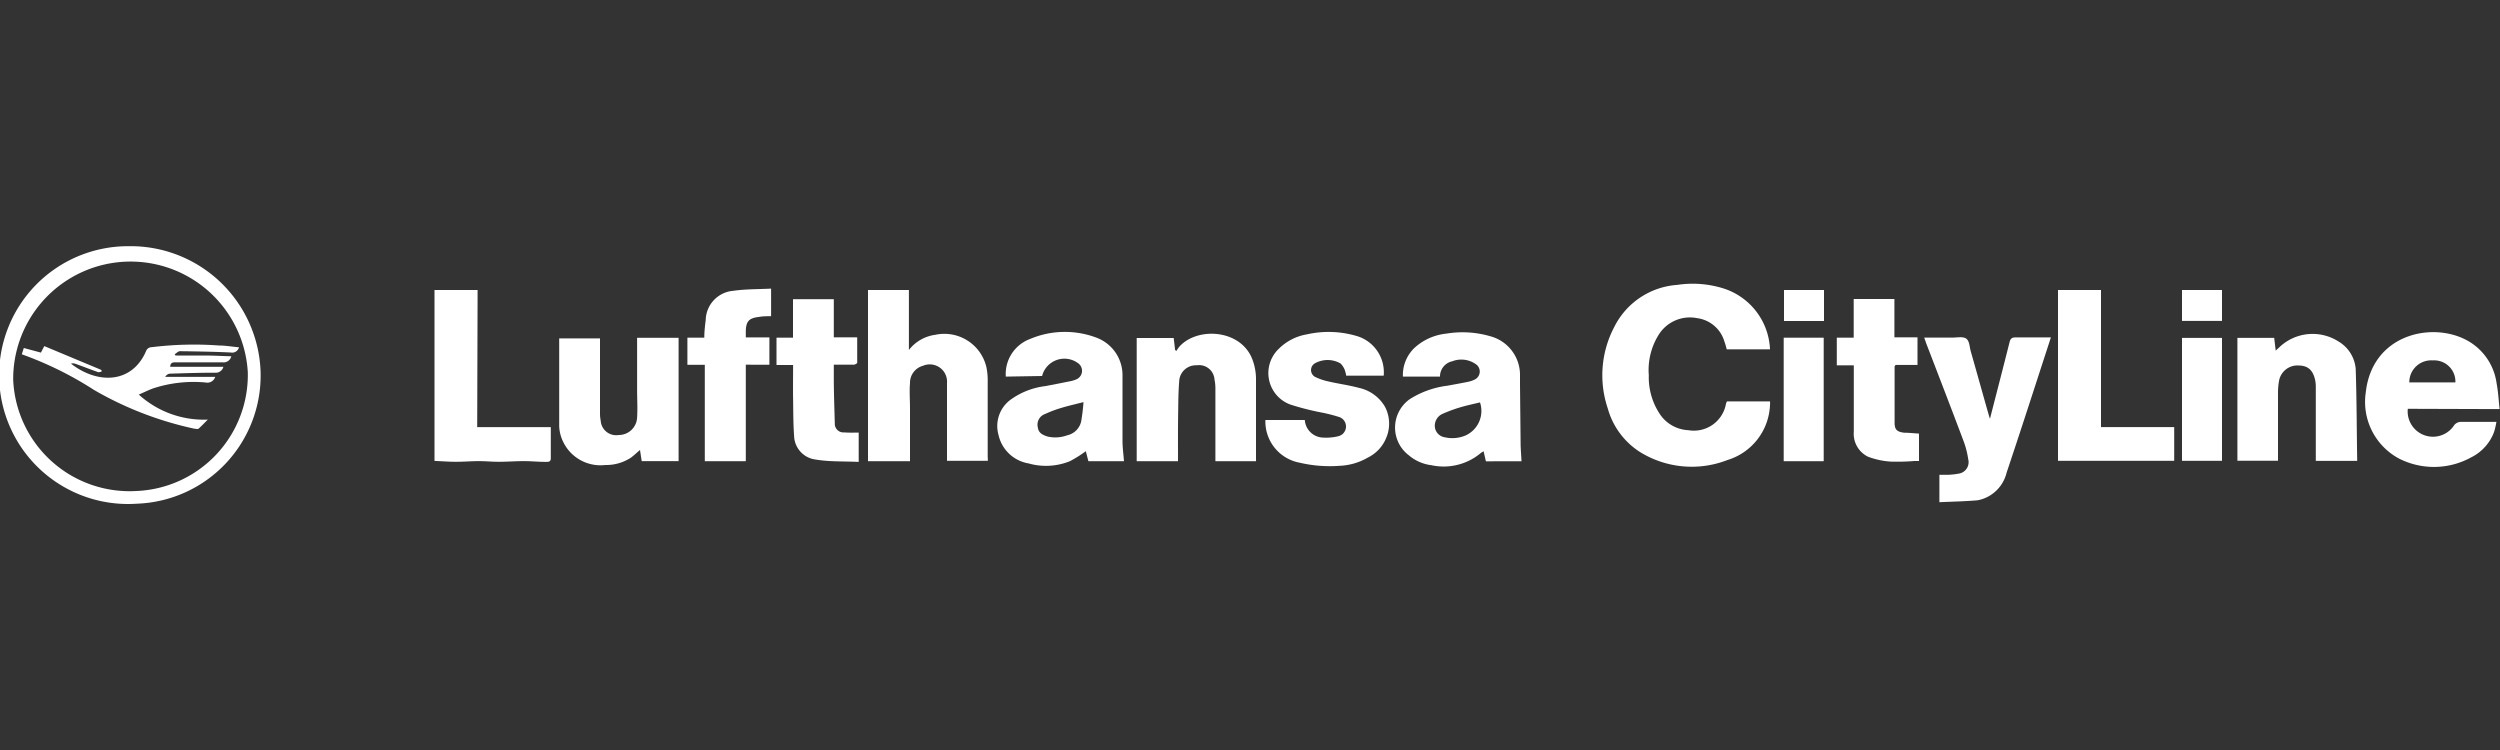 <svg id="Layer_1" data-name="Layer 1" xmlns="http://www.w3.org/2000/svg" viewBox="0 0 250 75"><rect x="0" y="0" width="250" height="75" fill="#333333" stroke="none"/><defs><style>.cls-1{fill:#fff;}</style></defs><path class="cls-1" d="M177,34.93h-4.33a7,7,0,0,0-.23-.78,3.28,3.28,0,0,0-2.7-2.33,3.68,3.68,0,0,0-3.81,1.56,6.64,6.64,0,0,0-1.05,4.14,6.65,6.65,0,0,0,1.18,4,3.64,3.64,0,0,0,2.78,1.5,3.26,3.26,0,0,0,3.76-2.65,1.15,1.15,0,0,1,.1-.23H177a2,2,0,0,1,0,.34A6,6,0,0,1,172.75,46a9.83,9.83,0,0,1-8.77-.81,7.58,7.58,0,0,1-3.21-4.37,10.36,10.36,0,0,1,.63-8.07,7.63,7.63,0,0,1,6.32-4.26,10.28,10.28,0,0,1,4.74.39A6.69,6.69,0,0,1,177,34.93Z"/><path class="cls-1" d="M98.78,46.08H94.7V42.31c0-1.32,0-2.64,0-4a1.73,1.73,0,0,0-2.41-1.73A1.76,1.76,0,0,0,91,38.3c-.07.84,0,1.69,0,2.53,0,1.07,0,2.15,0,3.22,0,.66,0,1.33,0,2.07H86.8V29h4.09v6a4,4,0,0,1,2.64-1.52,4.32,4.32,0,0,1,5.1,3.19A6.28,6.28,0,0,1,98.77,38c0,2.57,0,5.15,0,7.72C98.79,45.81,98.78,45.92,98.78,46.08Z"/><path class="cls-1" d="M240.78,40.88a2.53,2.53,0,0,0,4.57,1.74.86.86,0,0,1,.82-.43c1.12,0,2.25,0,3.47,0a7.3,7.3,0,0,1-.23,1,4.64,4.64,0,0,1-2.3,2.55,7.71,7.71,0,0,1-7.2.12,6.43,6.43,0,0,1-3.33-6.64c.62-5.59,6.2-7,9.75-5.37a5.78,5.78,0,0,1,3.33,4.48c.16.83.2,1.67.3,2.58Zm4.76-2.64a2.12,2.12,0,0,0-2.26-2.2,2.19,2.19,0,0,0-2.35,2.2Z"/><path class="cls-1" d="M148.59,46.13l-.23-1a2.45,2.45,0,0,0-.29.18,5.77,5.77,0,0,1-4.93,1.21,4.28,4.28,0,0,1-2.27-1A3.48,3.48,0,0,1,141,39.9a9.13,9.13,0,0,1,3.75-1.33c.69-.13,1.38-.25,2.06-.39a2.77,2.77,0,0,0,.65-.22.89.89,0,0,0,.22-1.47,2.51,2.51,0,0,0-2.46-.36A1.55,1.55,0,0,0,144,37.66h-3.71a3.75,3.75,0,0,1,1.3-3,5.58,5.58,0,0,1,3.06-1.3,9.89,9.89,0,0,1,4.36.26A4,4,0,0,1,152,37.39c0,.36,0,.72,0,1.08l.06,5.79c0,.6.06,1.2.09,1.87ZM148,40.24c-.66.16-1.33.3-2,.5a14.41,14.41,0,0,0-1.8.67,1.3,1.3,0,0,0-.71,1.32,1.17,1.17,0,0,0,1,1,3.36,3.36,0,0,0,2.1-.2A2.69,2.69,0,0,0,148,40.24Z"/><path class="cls-1" d="M100.58,37.66A3.74,3.74,0,0,1,103,33.9a8.94,8.94,0,0,1,6.63-.14,4,4,0,0,1,2.62,3.83c0,.5,0,1,0,1.51,0,1.65,0,3.3,0,4.95,0,.67.09,1.34.15,2.07h-3.56l-.26-1a12.32,12.32,0,0,1-1.59,1,6.38,6.38,0,0,1-4.14.22,3.7,3.7,0,0,1-3-2.85,3.27,3.27,0,0,1,1.18-3.5,7.46,7.46,0,0,1,3.51-1.38l2.5-.49a2.78,2.78,0,0,0,.56-.17.93.93,0,0,0,.18-1.65,2.3,2.3,0,0,0-3.57,1.3Zm7.77,2.55c-.81.21-1.53.37-2.22.58a11.71,11.71,0,0,0-1.62.61,1.13,1.13,0,0,0-.73,1.33c.07.51.37.74,1,.93a3.46,3.46,0,0,0,1.94-.13,1.83,1.83,0,0,0,1.4-1.4A19.16,19.16,0,0,0,108.35,40.21Z"/><path class="cls-1" d="M138.37,37.57h-3.75a3.5,3.5,0,0,0-.16-.62,2,2,0,0,0-.4-.6,2.6,2.6,0,0,0-2.6,0,.78.78,0,0,0,.07,1.35,5.89,5.89,0,0,0,1.38.46c1,.23,2,.36,3,.63a4,4,0,0,1,2.58,1.87,3.64,3.64,0,0,1,.1,3.2,3.76,3.76,0,0,1-1.81,1.9,6.11,6.11,0,0,1-2.81.82,13.14,13.14,0,0,1-4-.31A4.19,4.19,0,0,1,126.54,42h3.94a1.89,1.89,0,0,0,1.86,1.76,5.09,5.09,0,0,0,1.5-.14,1,1,0,0,0,.13-1.9,15.15,15.15,0,0,0-1.67-.44,26.64,26.64,0,0,1-3.25-.82,3.35,3.35,0,0,1-1.16-5.59,5.18,5.18,0,0,1,2.78-1.43,9.88,9.88,0,0,1,4.89.13A3.78,3.78,0,0,1,138.37,37.57Z"/><path class="cls-1" d="M117.8,46.12h-4.13V33.8h3.7l.14,1.19.12.11a4.6,4.6,0,0,1,.32-.45c1.82-2,6.2-1.72,7.31,1.35a5.58,5.58,0,0,1,.34,1.81c0,2.7,0,5.4,0,8.1a1.12,1.12,0,0,1,0,.21h-4.06v-.46c0-2.28,0-4.56,0-6.83a4.38,4.38,0,0,0-.09-.88,1.54,1.54,0,0,0-1.77-1.42,1.67,1.67,0,0,0-1.76,1.6c-.08,1-.09,2-.1,2.95C117.79,42.75,117.8,44.43,117.8,46.12Z"/><path class="cls-1" d="M235.72,46.09h-4.14v-.6c0-2.27,0-4.55,0-6.83a3.36,3.36,0,0,0-.06-.63c-.21-1-.72-1.47-1.64-1.48A1.87,1.87,0,0,0,227.92,38a6.78,6.78,0,0,0-.12,1.35c0,2,0,4.11,0,6.16v.56h-4.06V33.79h3.68l.15,1.27.33-.3a4.81,4.81,0,0,1,6-.58,3.51,3.51,0,0,1,1.67,2.7C235.67,39.93,235.67,43,235.72,46.09Z"/><path class="cls-1" d="M63.71,33.78h4.15V46.11H64.17L64,45c-.34.28-.6.54-.9.76a4.51,4.51,0,0,1-2.57.74,4.14,4.14,0,0,1-4.2-2.29,3.87,3.87,0,0,1-.41-1.59c0-2.91,0-5.82,0-8.78H60v.56c0,2.31,0,4.63,0,6.94a3.45,3.45,0,0,0,.07.72,1.55,1.55,0,0,0,1.81,1.44,1.83,1.83,0,0,0,1.83-1.74c.06-.92,0-1.84,0-2.76Z"/><path class="cls-1" d="M193.94,50.22V47.48c.28,0,.55,0,.82,0a6.25,6.25,0,0,0,1.06-.11,1.16,1.16,0,0,0,1-1.46,8.7,8.7,0,0,0-.44-1.74c-1.24-3.3-2.51-6.59-3.78-9.89-.05-.15-.1-.3-.18-.52h2.82c.47,0,1.05-.13,1.38.1s.33.81.45,1.25c.63,2.2,1.24,4.41,1.87,6.61a.64.64,0,0,0,.06.14c.65-2.53,1.31-5.07,1.95-7.62.09-.39.25-.51.65-.5,1.14,0,2.28,0,3.49,0l-1.19,3.66c-1.07,3.3-2.14,6.59-3.24,9.87A3.7,3.7,0,0,1,199,49.55a3.53,3.53,0,0,1-1.26.48C196.5,50.14,195.25,50.16,193.94,50.22Z"/><path class="cls-1" d="M47.72,42.71h7.36v3.14c0,.34-.25.34-.48.34-.75,0-1.49-.08-2.24-.08s-1.66.07-2.49.07c-.68,0-1.36-.07-2-.07s-1.51.07-2.27.07-1.39-.06-2.15-.09V29h4.31Z"/><path class="cls-1" d="M210.1,42.71h7.32v3.37H205.8V29h4.3Z"/><path class="cls-1" d="M26.06,37.22A12.83,12.83,0,0,1,13.68,50.37a12.89,12.89,0,1,1-.84-25.75A13,13,0,0,1,26.06,37.22Zm-1.28,0A11.74,11.74,0,0,0,1.32,38,11.65,11.65,0,0,0,13.64,49.1,11.62,11.62,0,0,0,24.78,37.25Z"/><path class="cls-1" d="M70.48,36.48H68.74V33.77h1.69c0-.62.07-1.19.14-1.75a3,3,0,0,1,2.77-2.94c1.23-.18,2.49-.15,3.77-.22v2.76c-.43,0-.85,0-1.26.08-.95.11-1.24.44-1.27,1.39,0,.19,0,.39,0,.65h2.36v2.73H74.58v9.65h-4.1Z"/><path class="cls-1" d="M85.87,43.26v2.93c-1.47-.07-2.91,0-4.33-.24a2.45,2.45,0,0,1-2.13-2.37c-.09-1.21-.08-2.44-.1-3.66s0-2.24,0-3.42H77.65V33.77H79.3V29.92h4.08v3.81h2.34c0,.89,0,1.71,0,2.54,0,.07-.22.2-.34.2-.63,0-1.27,0-2,0,0,.45,0,.85,0,1.25,0,1.55.06,3.09.1,4.63a.86.86,0,0,0,.93.89C84.9,43.28,85.35,43.26,85.87,43.26Z"/><path class="cls-1" d="M189.44,29.9v3.83h2.31v2.76h-2.21c0,.08-.08.12-.08.16,0,1.88,0,3.75,0,5.62,0,.69.24.91.94,1,.49,0,1,.06,1.5.09v2.74l-.46,0a21.07,21.07,0,0,1-2.38.06,7.8,7.8,0,0,1-2.26-.49,2.55,2.55,0,0,1-1.42-2.5c0-2,0-4,0-6v-.64h-1.7V33.77h1.69V29.9Z"/><path class="cls-1" d="M178.37,33.77h4V46.12h-4Z"/><path class="cls-1" d="M222.2,33.79V46.08h-4V33.79Z"/><path class="cls-1" d="M222.2,32.09h-4V29h4Z"/><path class="cls-1" d="M182.4,29V32.1h-4V29Z"/><path class="cls-1" d="M2.18,35.43l.2-.63,1.71.46.34-.65L10.15,37v.18c-.15,0-.31.09-.43,0-.74-.26-1.47-.55-2.2-.81a.67.67,0,0,0-.42,0c2.76,2.13,6.14,1.93,7.51-1.27a.59.59,0,0,1,.55-.38,34.51,34.51,0,0,1,6.74-.17c.65,0,1.29.12,2,.18a.71.71,0,0,1-.83.52c-1.69-.08-3.39-.11-5.08-.13-.17,0-.35.2-.52.31l.08.12c.92,0,1.85,0,2.78,0s1.84.05,2.8.08a.79.79,0,0,1-.89.6c-1.56,0-3.13,0-4.7,0-.3,0-.51.07-.52.45h5.32a.79.79,0,0,1-.85.59c-1.52,0-3,.05-4.55.1a.65.65,0,0,0-.42.32h5a.82.82,0,0,1-.95.56,13,13,0,0,0-5.26.59c-.46.17-.9.39-1.43.62a9.68,9.68,0,0,0,6.9,2.5c-.36.36-.63.65-.93.91-.09.07-.28,0-.41,0A34.48,34.48,0,0,1,9.41,39,35.14,35.14,0,0,0,2.18,35.43Z"/></svg>